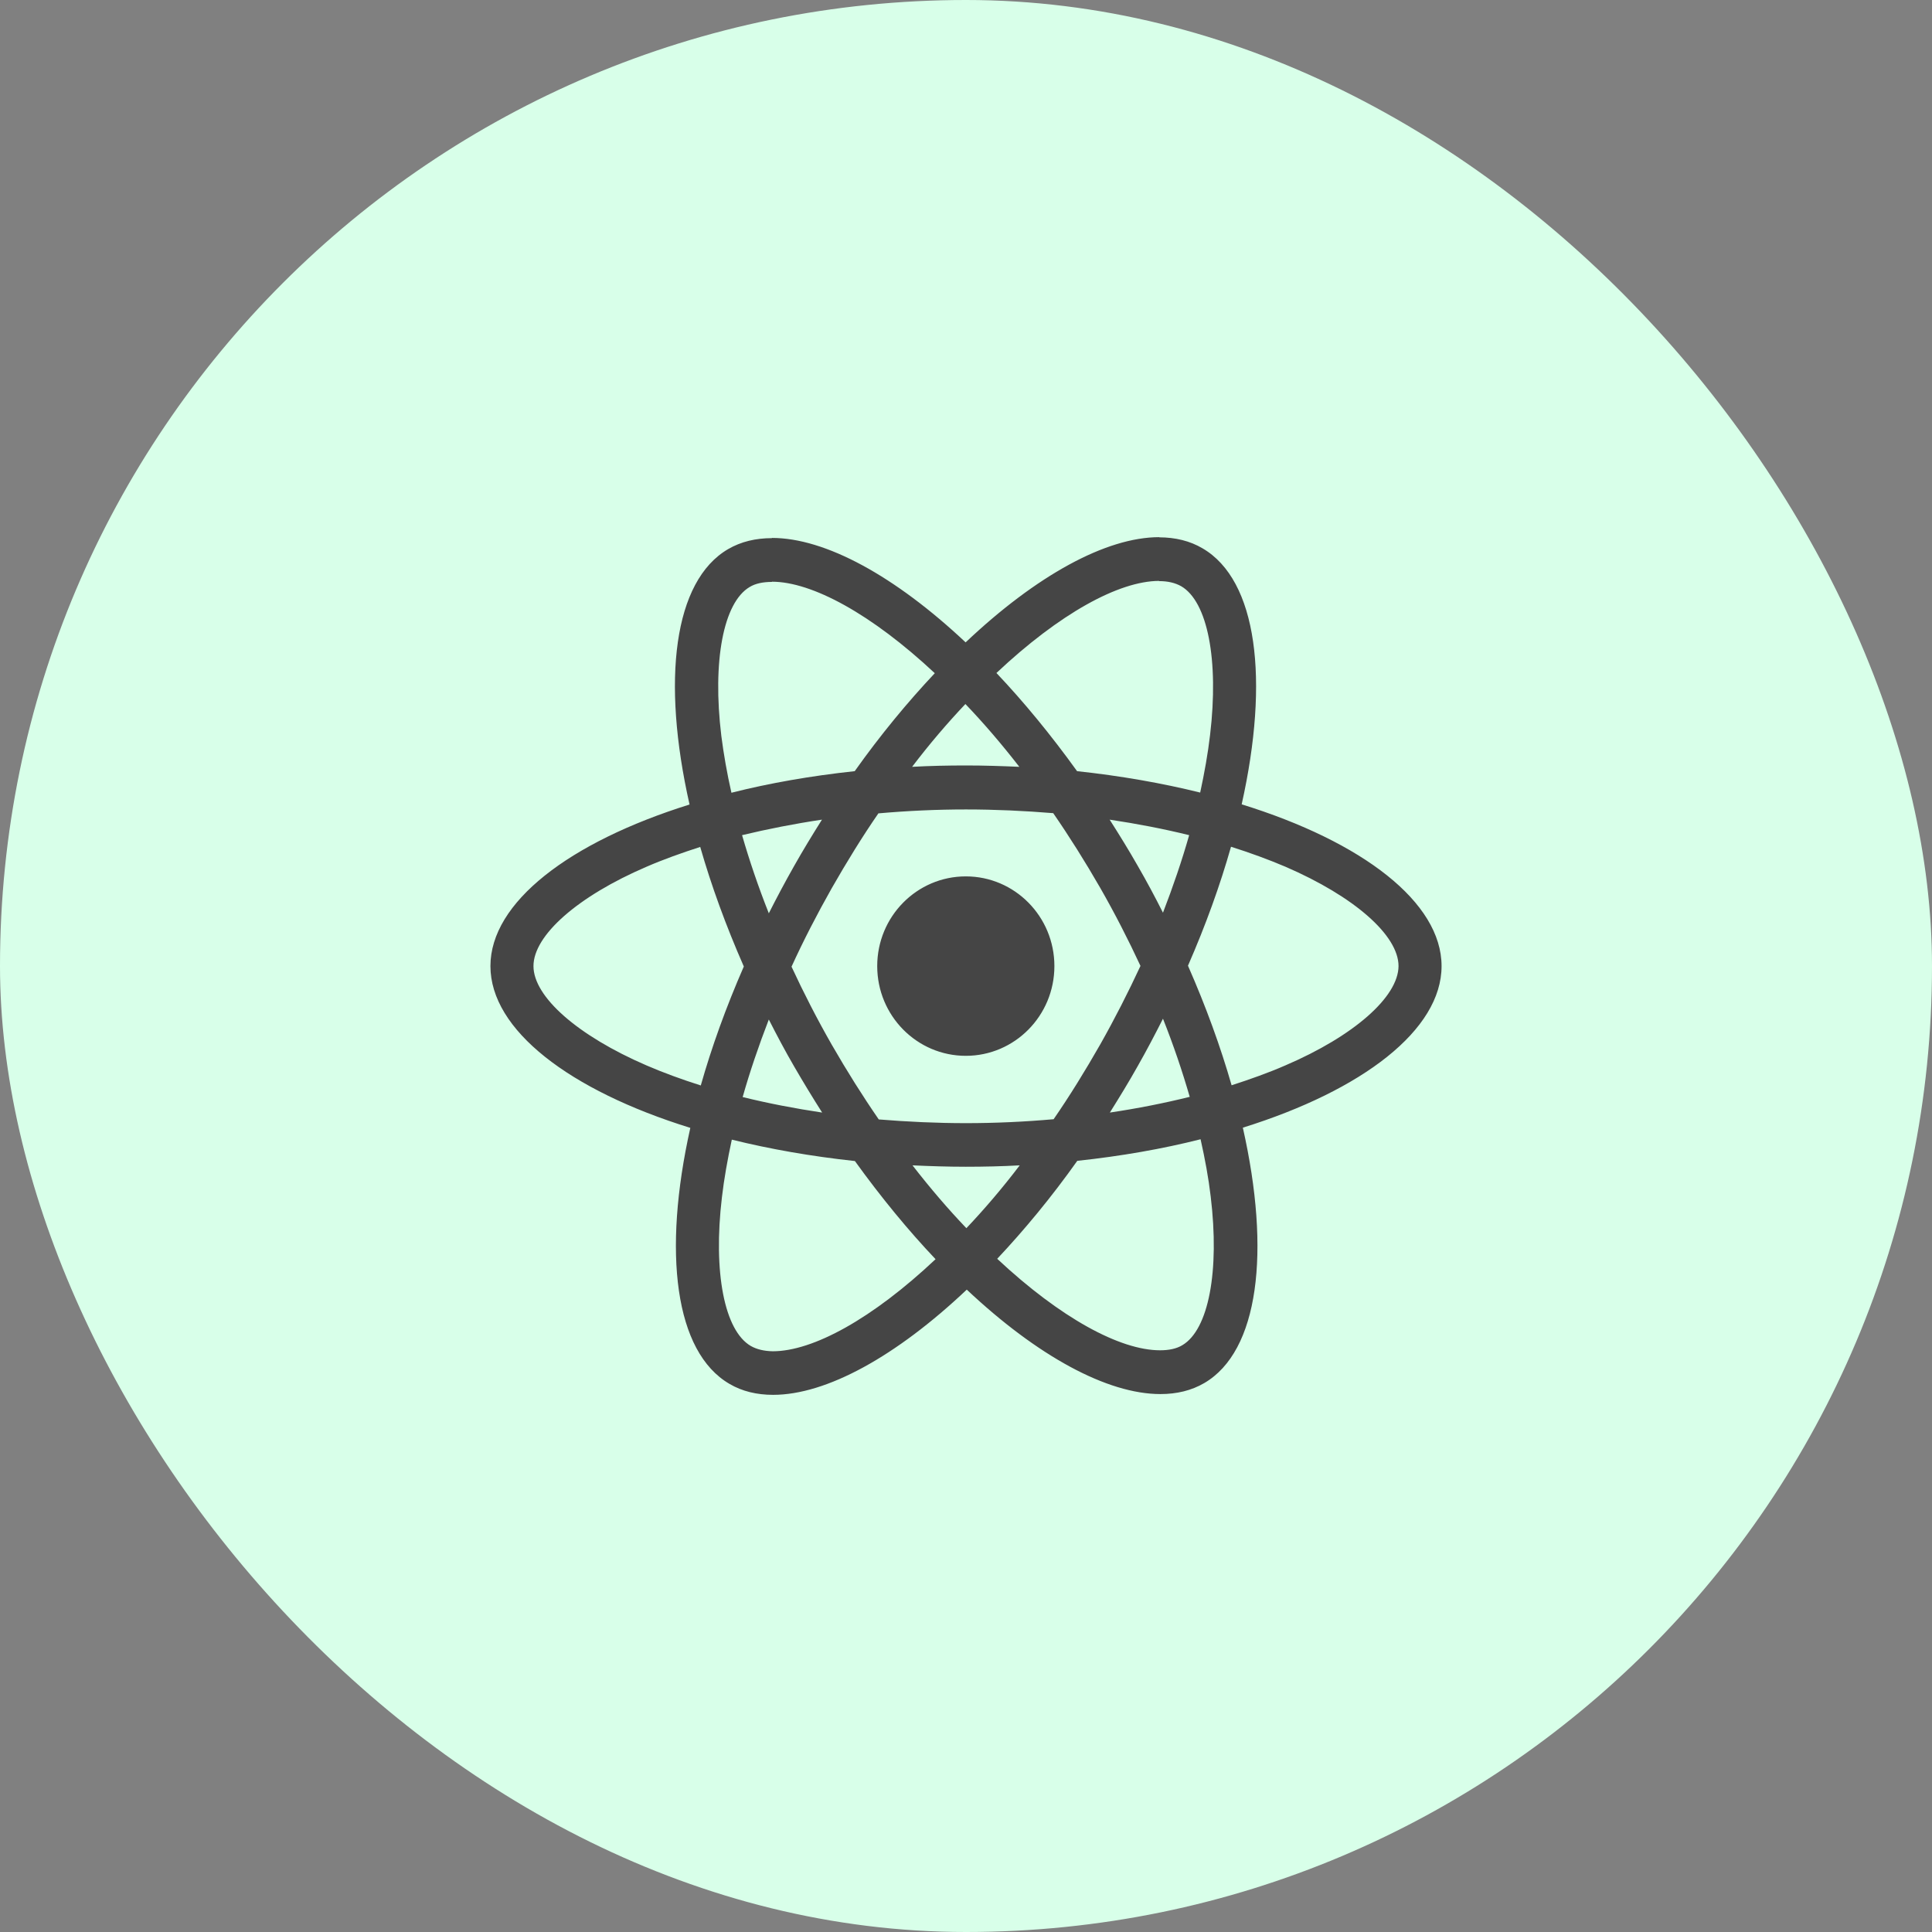 <svg width="65" height="65" viewBox="0 0 65 65" fill="none" xmlns="http://www.w3.org/2000/svg">
<rect x="0" y="0" width="65" height="65" fill="#808080" stroke="none"/>
<rect width="65" height="65" rx="32.5" fill="#D8FFE9"/>
<path fill-rule="evenodd" clip-rule="evenodd" d="M41.775 27.061C45.845 28.322 48.5 30.357 48.5 32.503C48.5 34.643 45.858 36.678 41.814 37.939C42.76 42.127 42.349 45.462 40.516 46.532C40.086 46.783 39.59 46.902 39.042 46.902C37.248 46.902 34.9 45.621 32.526 43.388C30.152 45.634 27.804 46.928 26.01 46.928C25.462 46.928 24.966 46.809 24.542 46.559C22.703 45.489 22.286 42.147 23.225 37.946C19.155 36.684 16.5 34.65 16.5 32.503C16.5 30.363 19.142 28.336 23.199 27.067C22.253 22.88 22.664 19.544 24.497 18.474C24.927 18.224 25.423 18.105 25.971 18.105V18.098C27.765 18.098 30.113 19.379 32.487 21.612C34.861 19.366 37.209 18.072 39.003 18.072V18.078C39.542 18.079 40.035 18.198 40.458 18.448C42.297 19.518 42.714 22.86 41.775 27.061ZM38.996 19.544C37.64 19.548 35.647 20.644 33.524 22.642C34.444 23.613 35.357 24.723 36.237 25.945C37.705 26.103 39.101 26.348 40.379 26.665C40.523 25.997 40.64 25.344 40.712 24.723C41.012 22.2 40.627 20.238 39.74 19.723C39.538 19.61 39.297 19.551 38.996 19.551V19.544ZM31.45 22.649C29.323 20.661 27.321 19.571 25.971 19.571V19.578C25.671 19.578 25.416 19.63 25.221 19.749C24.34 20.271 23.962 22.233 24.268 24.756C24.347 25.37 24.458 26.011 24.608 26.671C25.886 26.348 27.282 26.103 28.756 25.945C29.623 24.723 30.537 23.62 31.45 22.649ZM39.127 30.707C39.466 29.828 39.766 28.95 40.008 28.098C39.153 27.887 38.26 27.715 37.333 27.576C37.653 28.078 37.972 28.593 38.273 29.122C38.579 29.65 38.86 30.178 39.127 30.707ZM35.448 37.655C35.99 36.869 36.511 36.024 37.02 35.132C37.509 34.267 37.959 33.382 38.37 32.497C37.959 31.612 37.509 30.733 37.014 29.868C36.505 28.983 35.977 28.144 35.435 27.358C34.47 27.279 33.485 27.233 32.5 27.233C31.509 27.233 30.524 27.279 29.552 27.365C29.01 28.151 28.489 28.996 27.98 29.888C27.491 30.753 27.034 31.638 26.63 32.523C27.041 33.408 27.491 34.287 27.986 35.152C28.495 36.037 29.023 36.876 29.565 37.662C30.53 37.741 31.515 37.787 32.5 37.787C33.491 37.787 34.476 37.741 35.448 37.655ZM40.027 36.902C39.779 36.044 39.479 35.158 39.127 34.273C38.86 34.802 38.579 35.337 38.279 35.865C37.979 36.4 37.659 36.922 37.34 37.431C38.273 37.292 39.173 37.114 40.027 36.902ZM30.7 39.207C31.3 39.98 31.906 40.687 32.513 41.321C33.113 40.687 33.72 39.98 34.307 39.207C33.713 39.24 33.107 39.254 32.493 39.254C31.887 39.254 31.287 39.234 30.7 39.207ZM24.986 36.909C25.84 37.12 26.734 37.292 27.66 37.431C27.341 36.929 27.027 36.413 26.721 35.885C26.414 35.357 26.134 34.828 25.866 34.3C25.527 35.178 25.227 36.057 24.986 36.909ZM34.294 25.799C33.694 25.026 33.087 24.32 32.48 23.686C31.88 24.32 31.274 25.026 30.687 25.799C31.28 25.766 31.887 25.753 32.5 25.753C33.107 25.753 33.707 25.773 34.294 25.799ZM26.714 29.141C27.015 28.606 27.334 28.085 27.654 27.576C26.721 27.715 25.821 27.893 24.966 28.098C25.214 28.956 25.514 29.841 25.866 30.727C26.134 30.198 26.414 29.67 26.714 29.141ZM17.948 32.503C17.948 33.54 19.442 34.848 21.751 35.845C22.318 36.09 22.931 36.314 23.577 36.519C23.942 35.231 24.425 33.89 25.025 32.517C24.419 31.136 23.929 29.789 23.558 28.494C22.925 28.699 22.312 28.917 21.751 29.161C19.442 30.152 17.948 31.466 17.948 32.503ZM24.288 40.284C23.988 42.807 24.373 44.769 25.26 45.284C25.456 45.396 25.703 45.456 25.997 45.462C27.354 45.462 29.35 44.366 31.476 42.364C30.556 41.394 29.643 40.284 28.762 39.062C27.295 38.904 25.899 38.659 24.621 38.342C24.477 39.009 24.36 39.663 24.288 40.284ZM39.779 45.257C40.66 44.736 41.038 42.774 40.732 40.251C40.66 39.637 40.542 38.996 40.392 38.329C39.114 38.653 37.718 38.897 36.244 39.055C35.377 40.277 34.463 41.38 33.55 42.351C35.676 44.339 37.679 45.429 39.029 45.429C39.329 45.429 39.584 45.376 39.779 45.257ZM41.436 36.513C42.069 36.308 42.682 36.09 43.243 35.845C45.552 34.855 47.045 33.54 47.052 32.503C47.052 31.466 45.558 30.159 43.249 29.161C42.675 28.917 42.062 28.692 41.416 28.488C41.051 29.776 40.569 31.116 39.968 32.49C40.575 33.87 41.064 35.218 41.436 36.513ZM35.474 32.503C35.474 34.17 34.14 35.522 32.493 35.522C30.847 35.522 29.513 34.17 29.513 32.503C29.513 30.836 30.847 29.485 32.493 29.485C34.14 29.485 35.474 30.836 35.474 32.503Z" fill="#454545"/>
</svg>